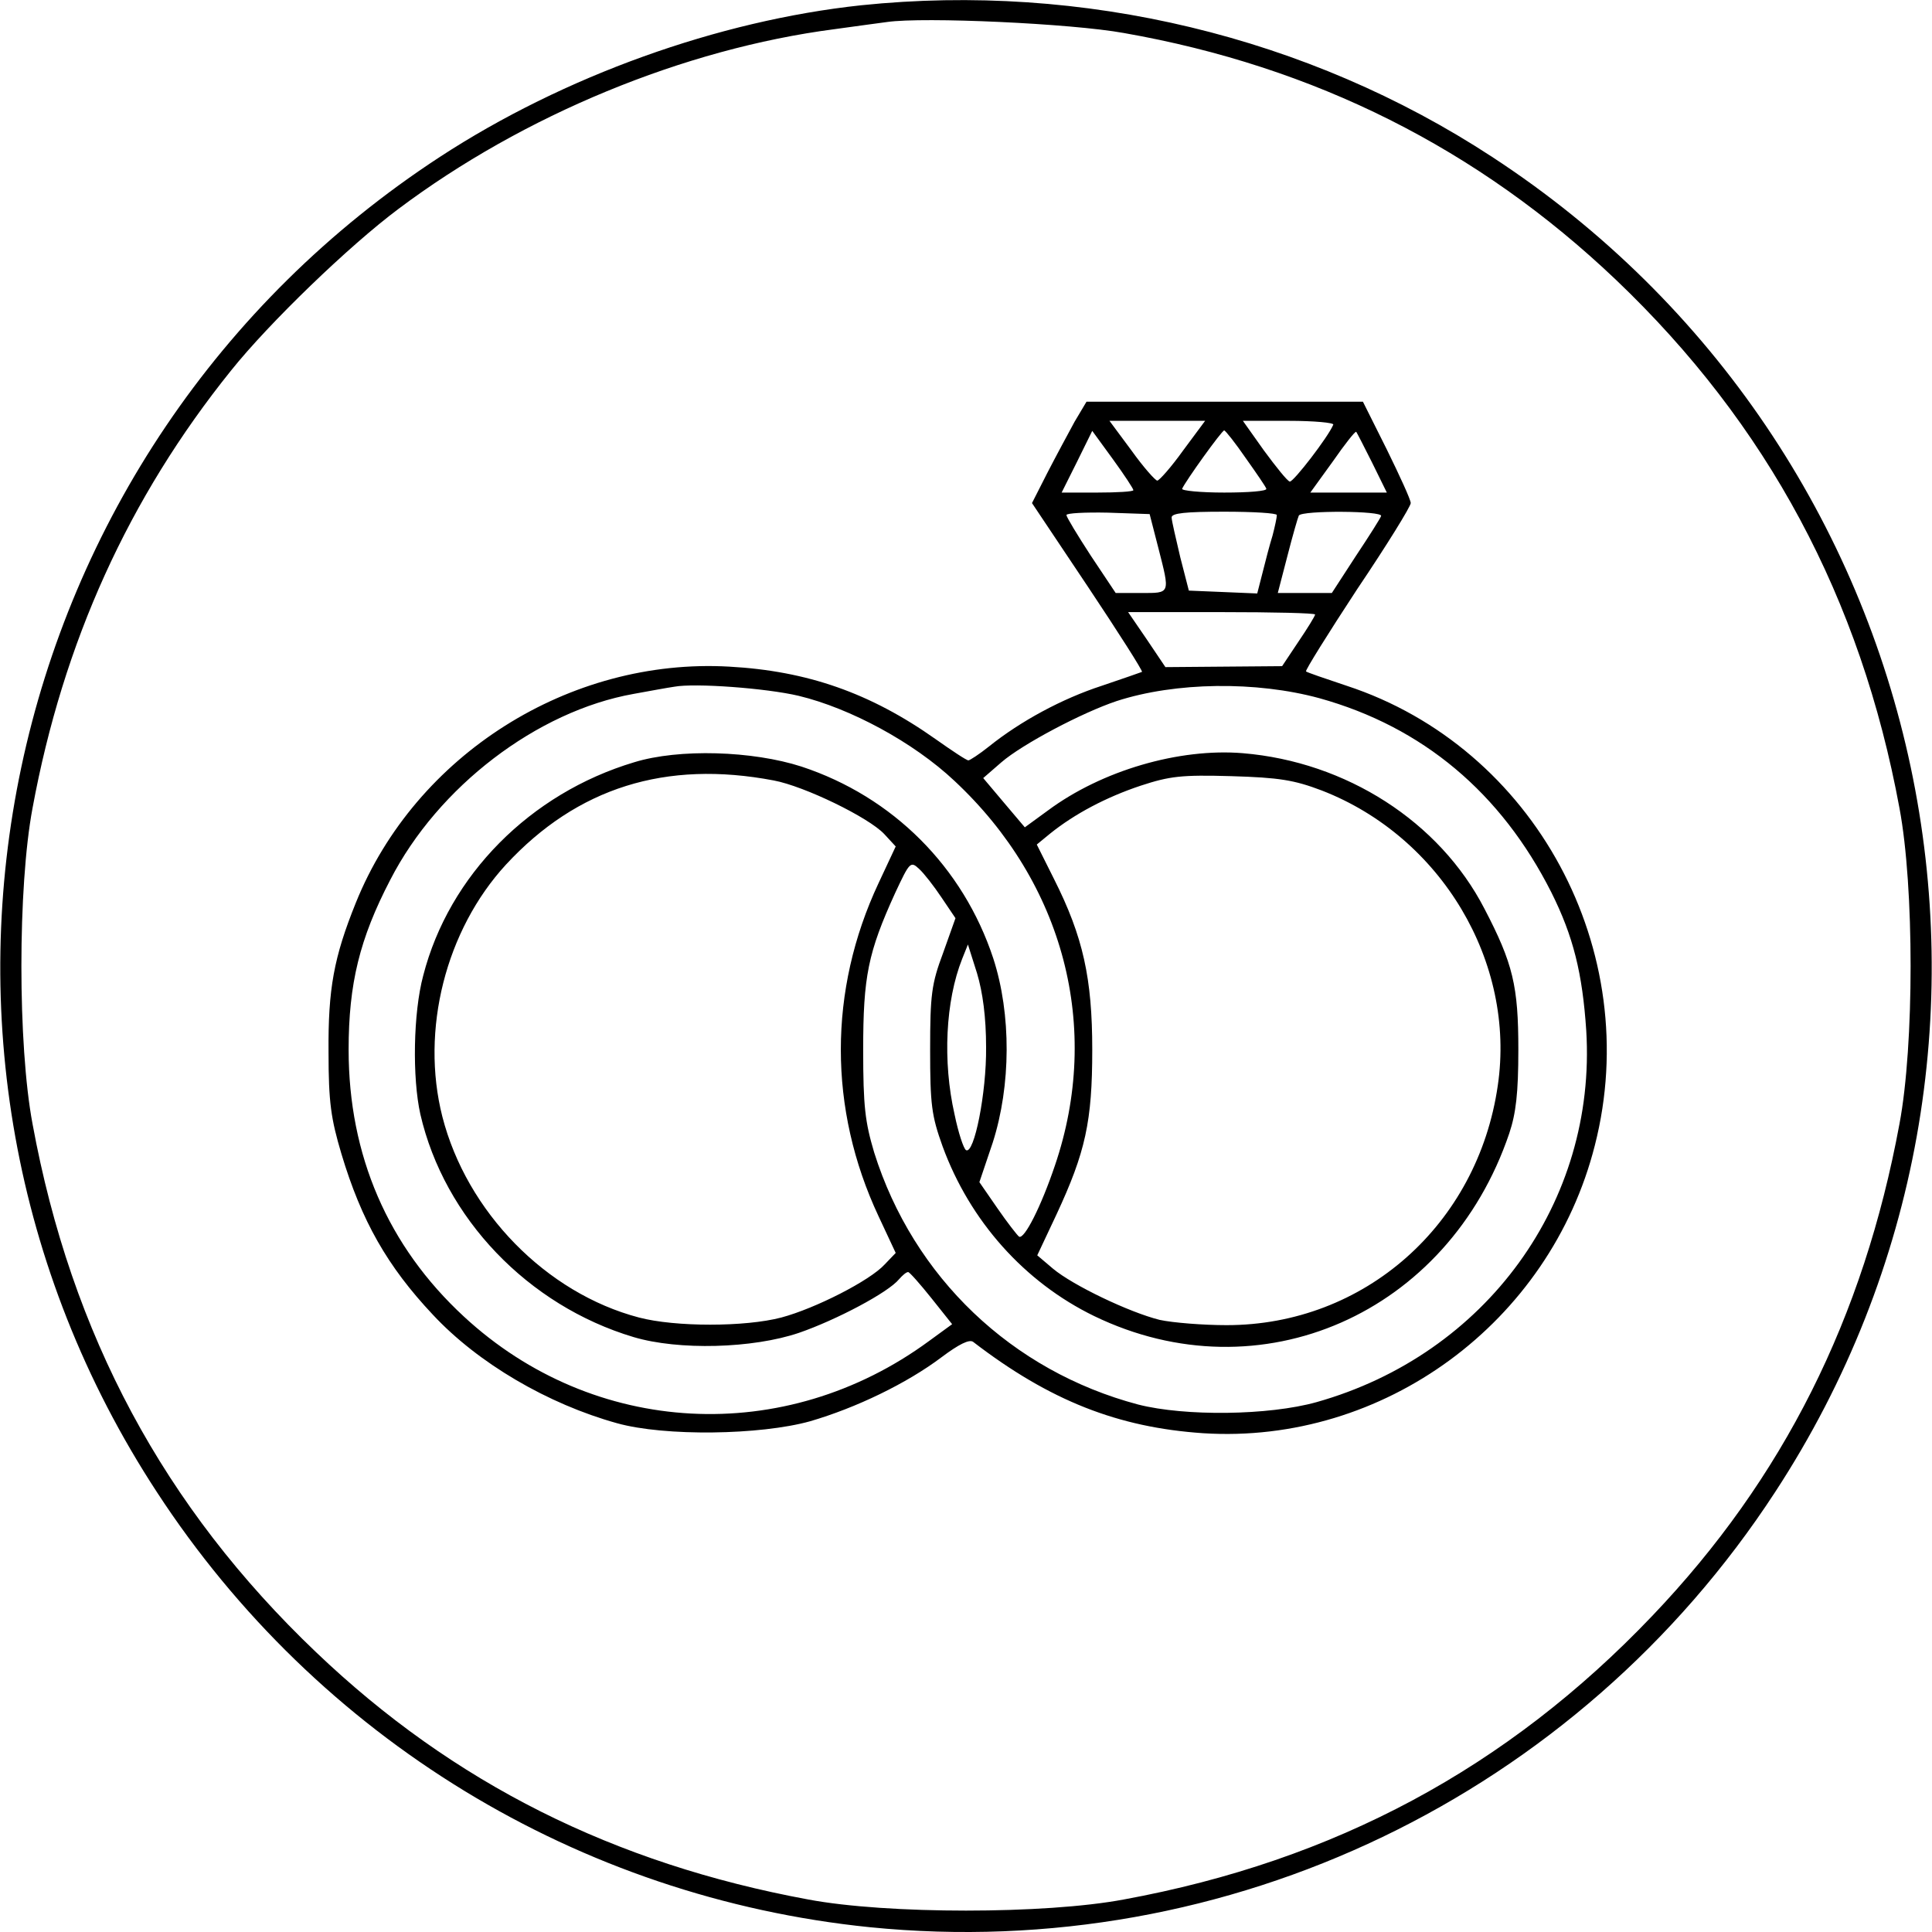 <?xml version="1.0" encoding="UTF-8" standalone="no"?> <svg xmlns="http://www.w3.org/2000/svg" version="1.0" width="404pt" height="404pt" viewBox="0 0 404 404" preserveAspectRatio="xMidYMid meet"><g transform="translate(0,404) scale(0.1,-0.1)" fill="#000000" stroke="none"><path d="M1801 4029 c-299 -32 -622 -148 -881 -317 -936 -611 -1201 -1861 -592 -2792 336 -515 882 -848 1491 -910 749 -75 1479 275 1893 910 609 932 344 2181 -592 2792 -385 252 -856 365 -1319 317z m549 -58 c399 -70 741 -242 1029 -516 317 -302 512 -666 593 -1105 31 -165 31 -495 0 -660 -75 -406 -243 -742 -517 -1029 -303 -318 -664 -512 -1105 -593 -165 -31 -495 -31 -660 0 -406 75 -742 243 -1029 517 -318 303 -512 664 -593 1105 -31 165 -31 495 0 660 64 347 201 649 415 915 80 100 247 261 350 338 261 196 597 335 912 376 44 6 94 13 110 15 76 11 385 -3 495 -23z"></path><path d="M2247 3158 c-13 -24 -39 -72 -57 -107 l-32 -63 117 -175 c64 -96 115 -176 113 -178 -2 -1 -40 -14 -84 -29 -83 -27 -170 -74 -236 -127 -20 -16 -40 -29 -43 -29 -4 0 -34 20 -68 44 -137 97 -269 143 -432 152 -334 19 -656 -184 -781 -494 -46 -114 -58 -180 -57 -312 0 -105 5 -139 27 -213 42 -140 96 -235 191 -336 95 -102 241 -187 385 -227 100 -28 300 -25 404 4 96 28 202 79 275 134 36 27 58 38 66 32 160 -123 303 -179 481 -191 377 -24 725 231 819 602 104 407 -126 832 -519 961 -45 15 -83 28 -85 30 -2 2 46 79 107 172 62 92 112 173 112 180 0 7 -23 57 -50 112 l-50 100 -289 0 -289 0 -25 -42z m227 -60 c-25 -35 -50 -63 -54 -63 -4 0 -29 28 -54 63 l-46 62 100 0 100 0 -46 -62z m314 54 c-10 -25 -84 -121 -91 -119 -5 1 -29 31 -54 65 l-44 62 96 0 c53 0 95 -4 93 -8z m-418 -137 c0 -3 -34 -5 -75 -5 l-75 0 32 64 32 65 43 -59 c24 -33 43 -62 43 -65z m235 67 c22 -31 42 -60 43 -64 2 -5 -38 -8 -88 -8 -50 0 -90 4 -88 8 7 16 83 122 88 122 3 -1 23 -26 45 -58z m264 -9 l31 -63 -80 0 -80 0 47 65 c25 36 47 64 49 62 1 -1 16 -30 33 -64z m-447 -178 c25 -98 26 -95 -36 -95 l-53 0 -52 78 c-28 43 -51 81 -51 85 0 4 39 6 87 5 l87 -3 18 -70z m248 68 c0 -5 -4 -24 -9 -43 -6 -19 -15 -54 -21 -78 l-11 -43 -71 3 -72 3 -18 70 c-9 39 -18 76 -18 83 0 9 29 12 110 12 61 0 110 -3 110 -7z m218 -2 c-1 -4 -25 -42 -53 -84 l-50 -77 -56 0 -57 0 20 77 c11 43 22 81 24 85 7 11 176 10 172 -1z m-138 -206 c0 -3 -16 -29 -35 -57 l-34 -51 -122 -1 -122 -1 -39 58 -39 57 196 0 c107 0 195 -2 195 -5z m-1080 -170 c108 -26 240 -97 326 -178 229 -214 308 -516 210 -804 -29 -86 -64 -155 -75 -149 -4 3 -25 30 -45 59 l-38 55 28 83 c38 119 39 268 1 385 -63 191 -210 338 -401 401 -102 33 -256 38 -350 9 -217 -65 -387 -236 -441 -446 -21 -78 -23 -214 -6 -290 50 -217 225 -400 446 -466 94 -28 249 -24 346 9 78 27 186 84 209 112 7 8 15 15 19 15 3 0 25 -25 49 -55 l43 -54 -48 -35 c-302 -222 -702 -200 -973 51 -159 147 -241 337 -241 558 0 138 23 232 87 355 100 195 307 353 509 389 33 6 71 13 85 15 43 8 192 -3 260 -19z m1089 -5 c216 -60 380 -198 485 -406 46 -92 65 -169 73 -289 22 -358 -209 -677 -564 -777 -100 -28 -275 -30 -373 -5 -264 70 -470 266 -552 527 -19 64 -23 96 -23 215 0 153 10 203 67 328 30 64 32 67 50 50 10 -9 31 -36 47 -60 l29 -43 -26 -73 c-24 -64 -27 -87 -27 -202 0 -115 3 -138 26 -202 57 -156 171 -284 317 -355 347 -168 740 4 868 382 14 42 19 84 19 175 0 133 -11 180 -71 295 -94 182 -289 307 -505 325 -133 11 -295 -36 -408 -120 l-48 -35 -44 52 -43 51 38 33 c44 38 169 104 241 128 123 40 292 42 424 6z m-1141 -172 c64 -12 198 -77 231 -112 l24 -26 -36 -77 c-105 -224 -105 -472 0 -696 l36 -77 -23 -24 c-31 -34 -145 -92 -216 -111 -76 -20 -222 -20 -298 0 -194 51 -360 221 -411 420 -46 181 7 390 133 527 149 161 334 219 560 176z m1146 -21 c250 -97 406 -359 368 -617 -42 -291 -279 -501 -567 -501 -49 0 -112 5 -140 11 -64 16 -181 72 -223 107 l-33 28 40 85 c61 131 75 195 75 345 0 149 -19 236 -80 357 l-36 72 28 23 c51 41 117 76 189 100 61 20 85 23 190 20 100 -3 131 -8 189 -30z m-702 -537 c1 -95 -25 -225 -42 -215 -5 3 -16 36 -24 75 -25 110 -19 237 16 325 l12 30 19 -60 c12 -40 19 -92 19 -155z"></path></g></svg> 